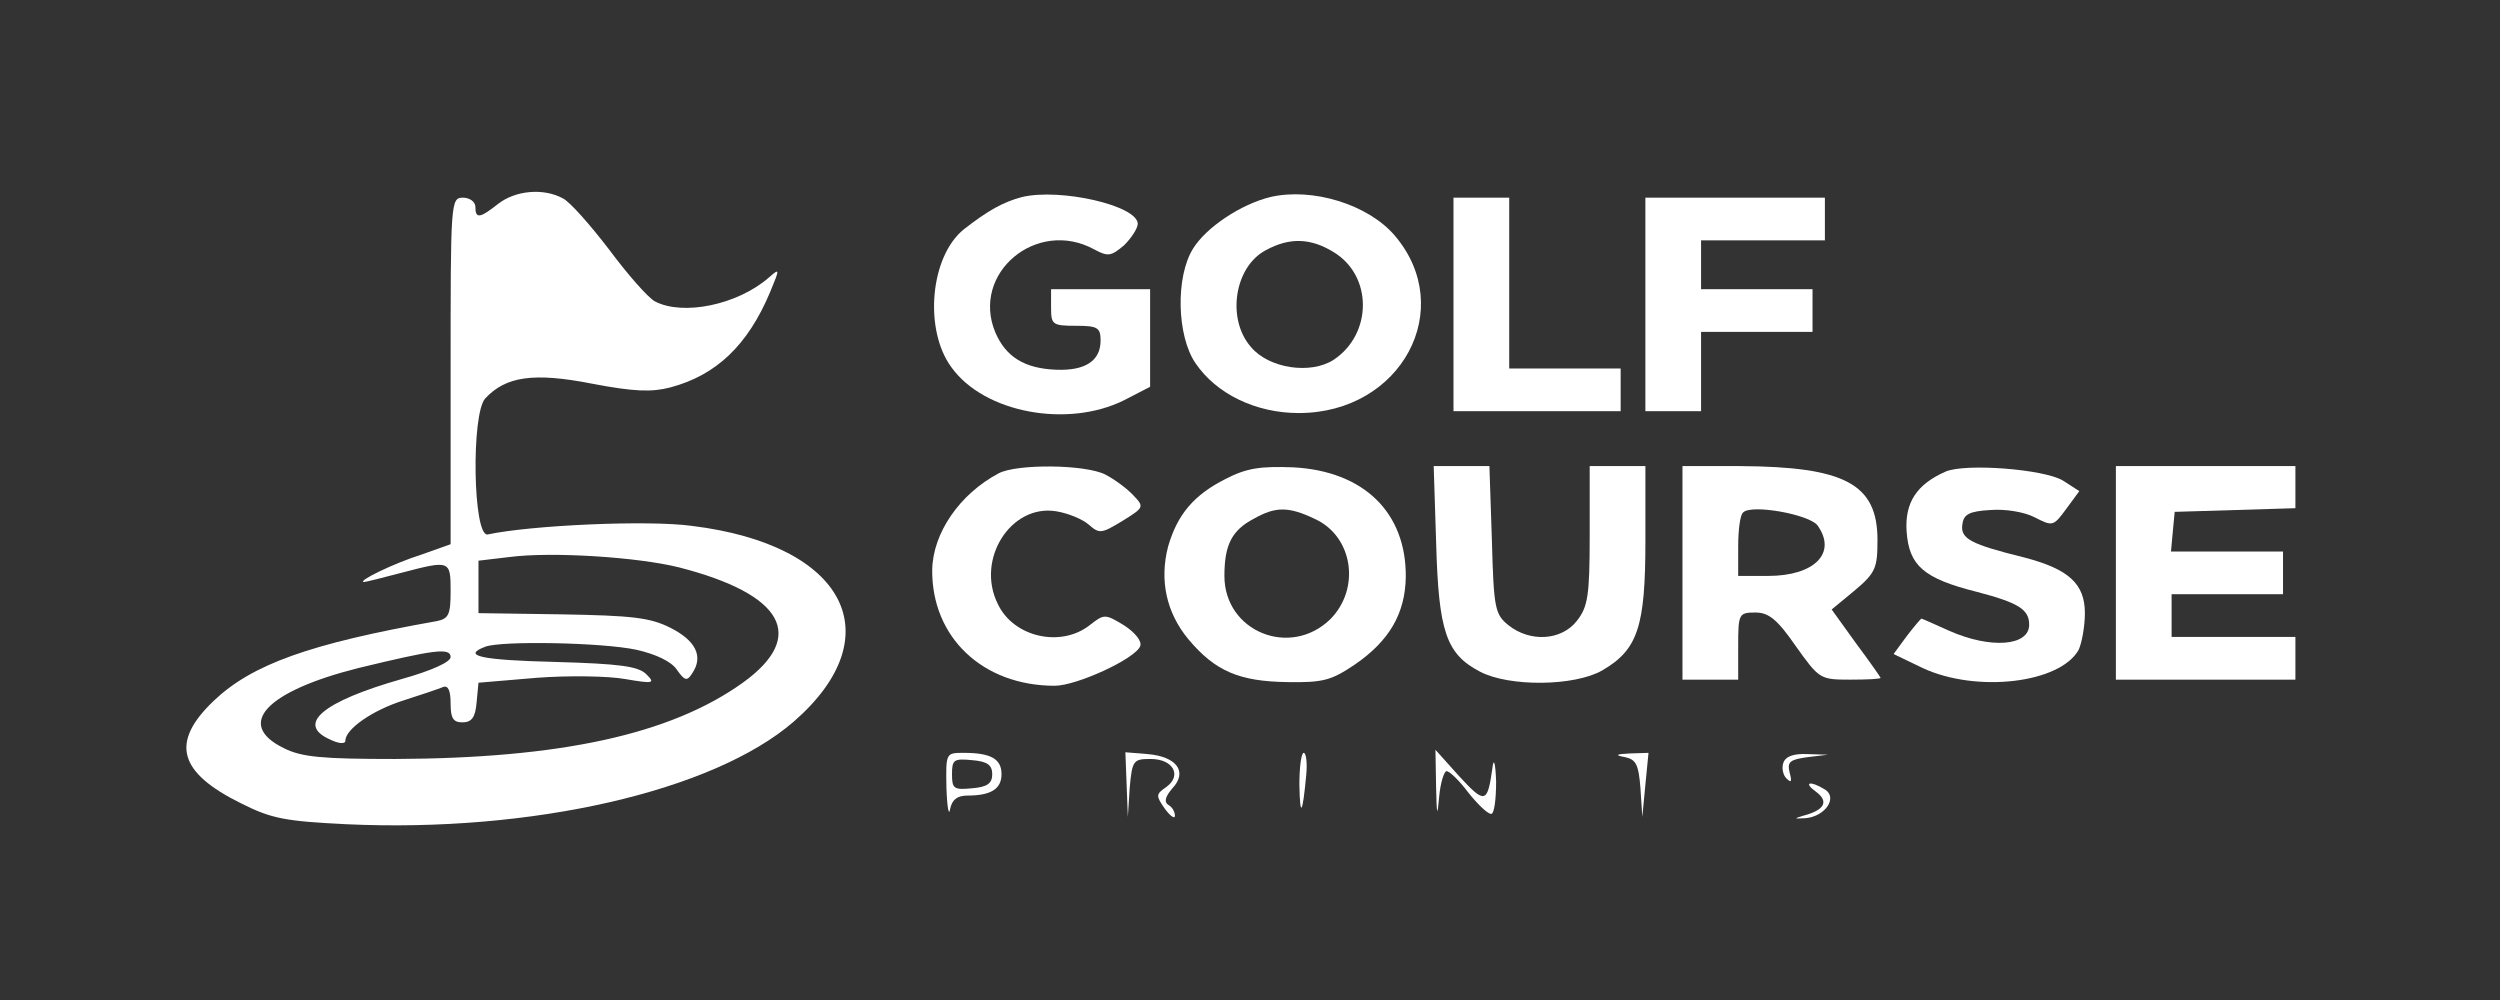 <svg width="105" height="42" viewBox="0 0 105 42" fill="none" xmlns="http://www.w3.org/2000/svg">
<rect x="0" y="0" width="105" height="42" fill="#333333" stroke="none"/>
<path d="M20.928 8.558C20.148 9.173 19.966 9.199 19.966 8.686C19.966 8.481 19.732 8.302 19.446 8.302C18.926 8.302 18.926 8.481 18.926 15.579V22.857L17.704 23.292C16.56 23.651 14.974 24.42 15.286 24.445C15.364 24.445 16.066 24.266 16.846 24.061C18.9 23.523 18.926 23.523 18.926 24.83C18.926 25.803 18.848 25.983 18.354 26.085C12.998 27.034 10.58 27.905 8.968 29.442C7.148 31.185 7.486 32.44 10.138 33.747C11.412 34.388 11.984 34.49 14.558 34.618C22.332 34.977 29.95 33.235 33.33 30.314C37.49 26.7 35.514 22.882 29.066 22.088C27.194 21.832 22.28 22.062 20.486 22.447C19.862 22.575 19.784 17.373 20.382 16.732C21.24 15.81 22.41 15.63 24.88 16.117C26.622 16.45 27.376 16.476 28.156 16.271C30.08 15.758 31.406 14.503 32.342 12.274C32.758 11.274 32.758 11.248 32.29 11.659C30.964 12.812 28.676 13.273 27.506 12.658C27.22 12.504 26.362 11.53 25.582 10.48C24.776 9.429 23.918 8.455 23.632 8.327C22.826 7.892 21.656 7.994 20.928 8.558ZM28.52 23.83C32.914 24.958 33.902 26.726 31.198 28.674C28.156 30.852 23.528 31.851 16.586 31.877C13.518 31.877 12.66 31.8 11.906 31.415C9.878 30.416 11.178 29.032 15.052 28.058C18.224 27.29 18.926 27.187 18.926 27.597C18.926 27.802 18.146 28.161 16.872 28.52C13.544 29.468 12.426 30.416 13.856 31.057C14.22 31.236 14.506 31.262 14.506 31.108C14.506 30.621 15.65 29.827 16.95 29.417C17.678 29.186 18.432 28.93 18.614 28.853C18.822 28.776 18.926 29.007 18.926 29.545C18.926 30.16 19.03 30.339 19.42 30.339C19.81 30.339 19.966 30.134 20.018 29.494L20.096 28.674L22.54 28.468C23.866 28.366 25.556 28.392 26.258 28.52C27.454 28.725 27.532 28.699 27.142 28.315C26.804 27.982 26.024 27.879 23.346 27.802C20.2 27.725 19.368 27.546 20.382 27.162C21.058 26.905 25.296 26.982 26.726 27.29C27.532 27.469 28.182 27.777 28.416 28.11C28.754 28.597 28.858 28.622 29.066 28.289C29.56 27.572 29.222 26.905 28.156 26.367C27.298 25.932 26.518 25.855 23.606 25.803L20.096 25.752V24.65V23.549L21.396 23.395C23.164 23.164 26.778 23.395 28.52 23.83Z" fill="white"/>
<path d="M42.923 8.276C42.143 8.481 41.493 8.839 40.479 9.634C39.075 10.761 38.789 13.836 39.959 15.425C41.337 17.347 44.847 17.988 47.213 16.809L48.305 16.245V14.195V12.145H46.225H44.145V12.914C44.145 13.631 44.197 13.683 45.185 13.683C46.095 13.683 46.225 13.759 46.225 14.298C46.225 15.143 45.601 15.579 44.353 15.528C43.027 15.476 42.247 14.989 41.805 13.964C40.765 11.479 43.547 9.147 45.965 10.479C46.537 10.787 46.667 10.761 47.213 10.3C47.525 9.993 47.785 9.583 47.785 9.403C47.785 8.634 44.535 7.891 42.923 8.276Z" fill="white"/>
<path d="M53.351 8.276C52.103 8.584 50.647 9.558 50.101 10.454C49.373 11.633 49.425 14.093 50.205 15.246C51.089 16.553 52.753 17.348 54.547 17.348C58.863 17.348 61.203 12.966 58.577 9.891C57.459 8.584 55.119 7.866 53.351 8.276ZM56.003 10.583C57.667 11.582 57.641 14.042 56.003 15.118C55.041 15.733 53.299 15.477 52.545 14.58C51.505 13.401 51.843 11.198 53.169 10.506C54.157 9.968 55.041 9.993 56.003 10.583Z" fill="white"/>
<path d="M61.047 12.786V17.27H64.557H68.067V16.374V15.477H65.727H63.387V11.889V8.302H62.217H61.047V12.786Z" fill="white"/>
<path d="M69.106 12.786V17.27H70.275H71.445V15.605V13.939H73.785H76.126V13.042V12.146H73.785H71.445V11.12V10.095H74.046H76.645V9.199V8.302H72.876H69.106V12.786Z" fill="white"/>
<path d="M41.935 19.884C40.297 20.756 39.179 22.395 39.153 23.933C39.127 26.752 41.259 28.802 44.301 28.802C45.211 28.802 47.681 27.674 47.889 27.136C47.967 26.931 47.681 26.572 47.213 26.265C46.407 25.778 46.381 25.778 45.757 26.265C44.535 27.213 42.559 26.752 41.909 25.368C40.973 23.497 42.455 21.166 44.353 21.473C44.847 21.55 45.471 21.806 45.731 22.037C46.173 22.421 46.251 22.421 47.135 21.883C48.045 21.319 48.071 21.294 47.603 20.807C47.343 20.525 46.823 20.14 46.433 19.936C45.601 19.5 42.689 19.474 41.935 19.884Z" fill="white"/>
<path d="M51.477 20.115C50.151 20.781 49.449 21.601 49.059 22.959C48.695 24.369 48.981 25.727 49.917 26.854C51.035 28.187 52.049 28.622 54.077 28.648C55.585 28.674 55.923 28.571 56.911 27.905C58.367 26.905 59.017 25.752 59.043 24.24C59.069 21.524 57.275 19.782 54.311 19.628C52.959 19.577 52.361 19.654 51.477 20.115ZM55.247 21.806C56.833 22.549 57.145 24.727 55.871 26.009C54.181 27.648 51.425 26.521 51.425 24.189C51.425 22.882 51.737 22.267 52.673 21.78C53.583 21.268 54.129 21.268 55.247 21.806Z" fill="white"/>
<path d="M60.319 22.831C60.423 26.521 60.735 27.469 62.165 28.212C63.387 28.852 66.117 28.827 67.287 28.161C68.795 27.289 69.107 26.316 69.107 22.703V19.576H67.937H66.767V22.497C66.767 25.034 66.689 25.496 66.221 26.085C65.571 26.905 64.271 26.982 63.361 26.264C62.789 25.803 62.737 25.573 62.659 22.677L62.555 19.576H61.385H60.215L60.319 22.831Z" fill="white"/>
<path d="M70.664 24.061V28.545H71.834H73.004V27.136C73.004 25.777 73.03 25.726 73.732 25.726C74.278 25.726 74.642 26.008 75.422 27.136C76.41 28.519 76.436 28.545 77.71 28.545C78.412 28.545 78.984 28.519 78.984 28.468C78.984 28.442 78.516 27.776 77.944 27.007L76.93 25.598L77.892 24.804C78.776 24.061 78.854 23.855 78.854 22.677C78.854 20.319 77.476 19.602 73.082 19.576H70.664V24.061ZM76.332 22.062C77.164 23.215 76.228 24.189 74.252 24.189H73.004V22.959C73.004 22.267 73.082 21.626 73.212 21.524C73.55 21.165 75.968 21.601 76.332 22.062Z" fill="white"/>
<path d="M81.715 19.807C80.493 20.345 79.999 21.114 80.077 22.318C80.181 23.753 80.779 24.291 83.015 24.855C84.783 25.316 85.225 25.598 85.225 26.239C85.225 27.136 83.613 27.264 81.871 26.495C81.247 26.213 80.727 25.983 80.701 25.983C80.675 25.983 80.389 26.316 80.077 26.726L79.531 27.469L80.753 28.058C83.015 29.109 86.525 28.699 87.305 27.289C87.435 27.008 87.565 26.316 87.565 25.752C87.565 24.522 86.889 23.907 85.043 23.42C82.755 22.856 82.339 22.626 82.417 22.036C82.469 21.601 82.703 21.473 83.587 21.421C84.211 21.37 85.017 21.498 85.459 21.729C86.213 22.113 86.239 22.113 86.785 21.37L87.331 20.627L86.655 20.191C85.875 19.704 82.547 19.448 81.715 19.807Z" fill="white"/>
<path d="M88.867 24.061V28.545H92.637H96.407V27.648V26.751H93.807H91.207V25.854V24.957H93.547H95.887V24.061V23.164H93.521H91.181L91.259 22.318L91.337 21.498L93.885 21.421L96.407 21.344V20.473V19.576H92.637H88.867V24.061Z" fill="white"/>
<path d="M39.75 33.081C39.776 33.901 39.854 34.311 39.906 33.978C39.984 33.593 40.192 33.414 40.634 33.414C41.622 33.414 42.064 33.132 42.064 32.517C42.064 31.876 41.622 31.62 40.478 31.62C39.724 31.62 39.724 31.62 39.75 33.081ZM41.674 32.517C41.674 32.901 41.466 33.055 40.842 33.106C40.062 33.183 39.984 33.132 39.984 32.517C39.984 31.902 40.062 31.851 40.842 31.928C41.466 31.979 41.674 32.133 41.674 32.517Z" fill="white"/>
<path d="M47.318 32.953L47.37 34.311L47.448 33.081C47.552 31.928 47.604 31.877 48.332 31.877C49.268 31.877 49.658 32.569 48.982 33.056C48.54 33.363 48.54 33.414 48.93 33.978C49.164 34.286 49.346 34.414 49.346 34.26C49.346 34.081 49.216 33.876 49.06 33.799C48.878 33.671 48.956 33.44 49.242 33.107C49.892 32.415 49.424 31.774 48.202 31.672L47.266 31.595L47.318 32.953Z" fill="white"/>
<path d="M54.574 32.953C54.6 34.362 54.704 34.234 54.86 32.569C54.912 32.056 54.86 31.62 54.756 31.62C54.652 31.62 54.574 32.235 54.574 32.953Z" fill="white"/>
<path d="M60.315 33.029C60.341 34.26 60.367 34.362 60.445 33.465C60.497 32.876 60.653 32.389 60.757 32.389C60.887 32.389 61.303 32.799 61.667 33.286C62.057 33.773 62.473 34.183 62.629 34.183C62.759 34.183 62.837 33.568 62.837 32.825C62.811 32.03 62.733 31.799 62.681 32.261C62.473 33.747 62.369 33.773 61.303 32.62L60.289 31.492L60.315 33.029Z" fill="white"/>
<path d="M68.249 31.799C68.717 31.902 68.821 32.107 68.899 33.106L68.977 34.31L69.107 32.952L69.237 31.62L68.457 31.645C67.859 31.671 67.807 31.722 68.249 31.799Z" fill="white"/>
<path d="M74.903 32.031C74.825 32.236 74.877 32.543 75.033 32.697C75.241 32.902 75.267 32.825 75.163 32.441C75.059 32.005 75.163 31.903 75.917 31.8L76.775 31.698L75.917 31.672C75.371 31.646 75.007 31.749 74.903 32.031Z" fill="white"/>
<path d="M76.282 33.261C76.828 33.671 76.62 34.029 75.736 34.26C75.32 34.388 75.346 34.388 75.84 34.363C76.672 34.286 77.192 33.491 76.646 33.158C76.022 32.774 75.71 32.851 76.282 33.261Z" fill="white"/>
</svg>
